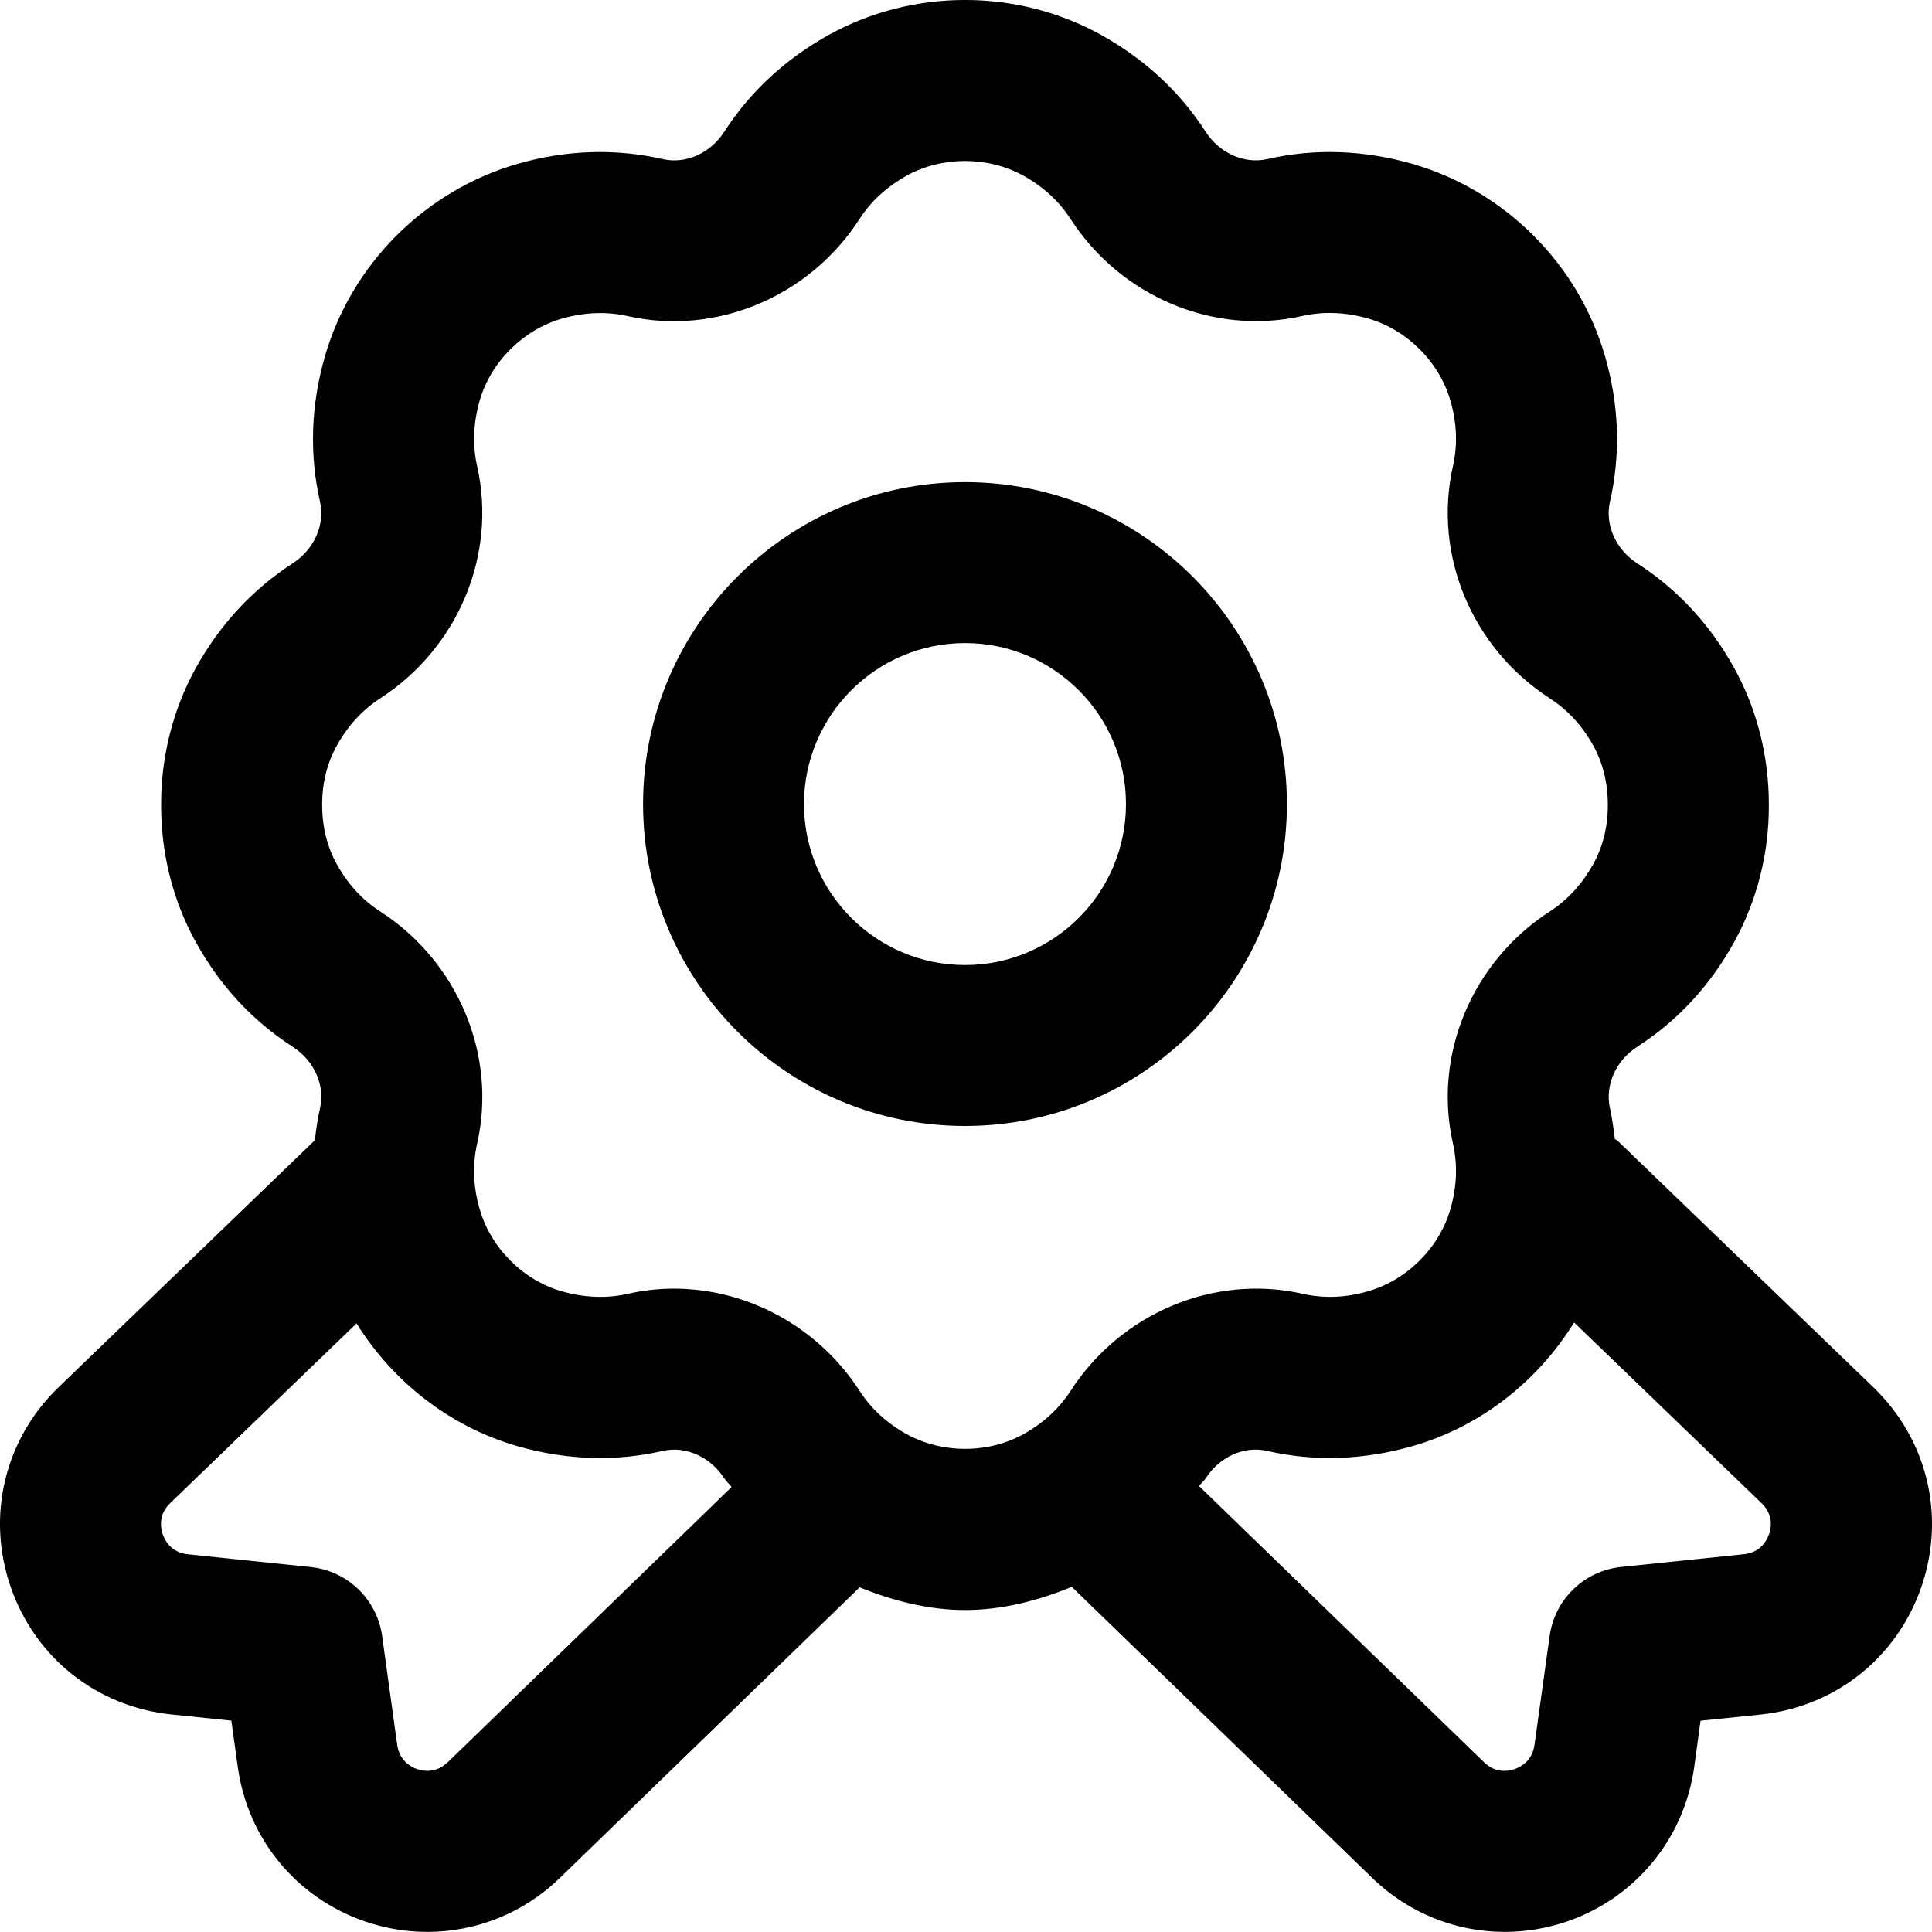 <svg xmlns="http://www.w3.org/2000/svg" width="20" height="20" viewBox="0 0 20 20" fill="none"><path d="M19.391 14.359L16.744 11.808C16.736 11.801 16.725 11.798 16.717 11.791C16.704 11.684 16.689 11.577 16.666 11.472C16.613 11.235 16.726 10.979 16.95 10.835C17.366 10.567 17.703 10.203 17.951 9.754C18.188 9.325 18.313 8.834 18.311 8.337C18.313 7.834 18.189 7.341 17.951 6.913C17.703 6.465 17.366 6.101 16.949 5.832C16.726 5.688 16.612 5.432 16.666 5.195C16.778 4.701 16.761 4.195 16.616 3.691C16.342 2.735 15.577 1.971 14.62 1.696C14.116 1.552 13.611 1.534 13.117 1.647C12.88 1.7 12.625 1.586 12.481 1.364C12.213 0.948 11.849 0.612 11.4 0.362C10.53 -0.121 9.449 -0.121 8.578 0.362C8.129 0.612 7.766 0.948 7.498 1.363C7.354 1.586 7.1 1.701 6.861 1.647C6.369 1.535 5.863 1.551 5.359 1.696C4.402 1.971 3.637 2.735 3.363 3.691C3.218 4.196 3.201 4.702 3.313 5.195C3.366 5.432 3.253 5.687 3.029 5.832C2.613 6.102 2.277 6.465 2.028 6.913C1.791 7.342 1.666 7.834 1.668 8.33C1.666 8.834 1.79 9.326 2.028 9.754C2.276 10.203 2.613 10.567 3.03 10.836C3.253 10.98 3.367 11.236 3.313 11.472C3.288 11.582 3.271 11.694 3.26 11.805C3.258 11.806 3.256 11.807 3.254 11.809L0.607 14.36C0.047 14.9 -0.143 15.693 0.11 16.427C0.364 17.162 1.002 17.668 1.775 17.748L2.395 17.812L2.462 18.295C2.566 19.038 3.071 19.649 3.781 19.892C3.992 19.964 4.21 19.999 4.424 19.999C4.93 19.999 5.424 19.803 5.798 19.438L8.899 16.432C9.25 16.574 9.616 16.667 9.99 16.667C10.37 16.667 10.741 16.572 11.095 16.427L14.199 19.434C14.575 19.803 15.07 19.999 15.576 19.999C15.79 19.999 16.008 19.964 16.219 19.892C16.928 19.649 17.433 19.038 17.538 18.295L17.604 17.813L18.224 17.749C18.997 17.669 19.636 17.163 19.89 16.428C20.143 15.693 19.953 14.901 19.393 14.361L19.391 14.359ZM4.635 18.242C4.516 18.358 4.385 18.337 4.319 18.314C4.251 18.291 4.136 18.227 4.112 18.064L3.956 16.936C3.903 16.556 3.597 16.261 3.216 16.222L1.946 16.09C1.775 16.072 1.709 15.953 1.685 15.883C1.661 15.813 1.639 15.678 1.763 15.559L3.691 13.7C4.069 14.306 4.66 14.771 5.358 14.971C5.862 15.115 6.369 15.133 6.861 15.02C7.097 14.966 7.353 15.08 7.497 15.303C7.519 15.337 7.551 15.362 7.573 15.394L4.635 18.243L4.635 18.242ZM9.386 14.847C9.181 14.733 9.016 14.582 8.899 14.399C8.467 13.732 7.735 13.34 6.977 13.34C6.816 13.34 6.653 13.358 6.493 13.395C6.276 13.443 6.049 13.434 5.817 13.368C5.414 13.253 5.08 12.918 4.965 12.515C4.898 12.284 4.89 12.056 4.939 11.84C5.147 10.923 4.743 9.957 3.934 9.434C3.751 9.316 3.6 9.152 3.486 8.945C3.386 8.766 3.334 8.555 3.335 8.329C3.334 8.11 3.386 7.899 3.486 7.72C3.6 7.514 3.75 7.35 3.933 7.231C4.743 6.709 5.146 5.742 4.939 4.825C4.89 4.608 4.899 4.382 4.965 4.149C5.08 3.747 5.415 3.413 5.818 3.298C6.049 3.232 6.277 3.223 6.493 3.271C7.407 3.479 8.377 3.076 8.899 2.265C9.016 2.083 9.181 1.933 9.386 1.818C9.752 1.616 10.226 1.616 10.593 1.818C10.8 1.933 10.964 2.083 11.081 2.265C11.604 3.075 12.571 3.478 13.486 3.27C13.704 3.222 13.931 3.231 14.162 3.297C14.565 3.412 14.9 3.747 15.015 4.149C15.082 4.381 15.09 4.608 15.041 4.825C14.833 5.742 15.236 6.709 16.046 7.231C16.229 7.349 16.379 7.513 16.494 7.719C16.593 7.898 16.645 8.109 16.644 8.335C16.645 8.554 16.593 8.765 16.494 8.944C16.379 9.15 16.229 9.315 16.047 9.433C15.237 9.955 14.833 10.922 15.041 11.838C15.09 12.056 15.082 12.283 15.015 12.515C14.9 12.917 14.565 13.252 14.162 13.367C13.933 13.434 13.706 13.443 13.488 13.394C12.573 13.186 11.605 13.589 11.082 14.399C10.964 14.582 10.8 14.732 10.594 14.847C10.228 15.049 9.754 15.049 9.387 14.847H9.386ZM18.312 15.883C18.288 15.952 18.222 16.072 18.052 16.089L16.782 16.221C16.4 16.26 16.095 16.555 16.042 16.935L15.885 18.063C15.862 18.227 15.746 18.29 15.679 18.314C15.611 18.337 15.48 18.359 15.36 18.24L12.413 15.384C12.433 15.355 12.462 15.333 12.481 15.304C12.625 15.08 12.88 14.965 13.118 15.02C13.611 15.133 14.116 15.114 14.62 14.971C15.323 14.77 15.918 14.301 16.295 13.69L18.235 15.56C18.359 15.68 18.337 15.814 18.313 15.884L18.312 15.883ZM13.322 8.324C13.322 6.486 11.828 4.991 9.99 4.991C8.152 4.991 6.657 6.486 6.657 8.324C6.657 10.162 8.152 11.656 9.99 11.656C11.828 11.656 13.322 10.162 13.322 8.324ZM9.99 9.99C9.071 9.99 8.323 9.243 8.323 8.324C8.323 7.405 9.071 6.657 9.99 6.657C10.909 6.657 11.656 7.405 11.656 8.324C11.656 9.243 10.909 9.99 9.99 9.99Z" fill="black"></path></svg>